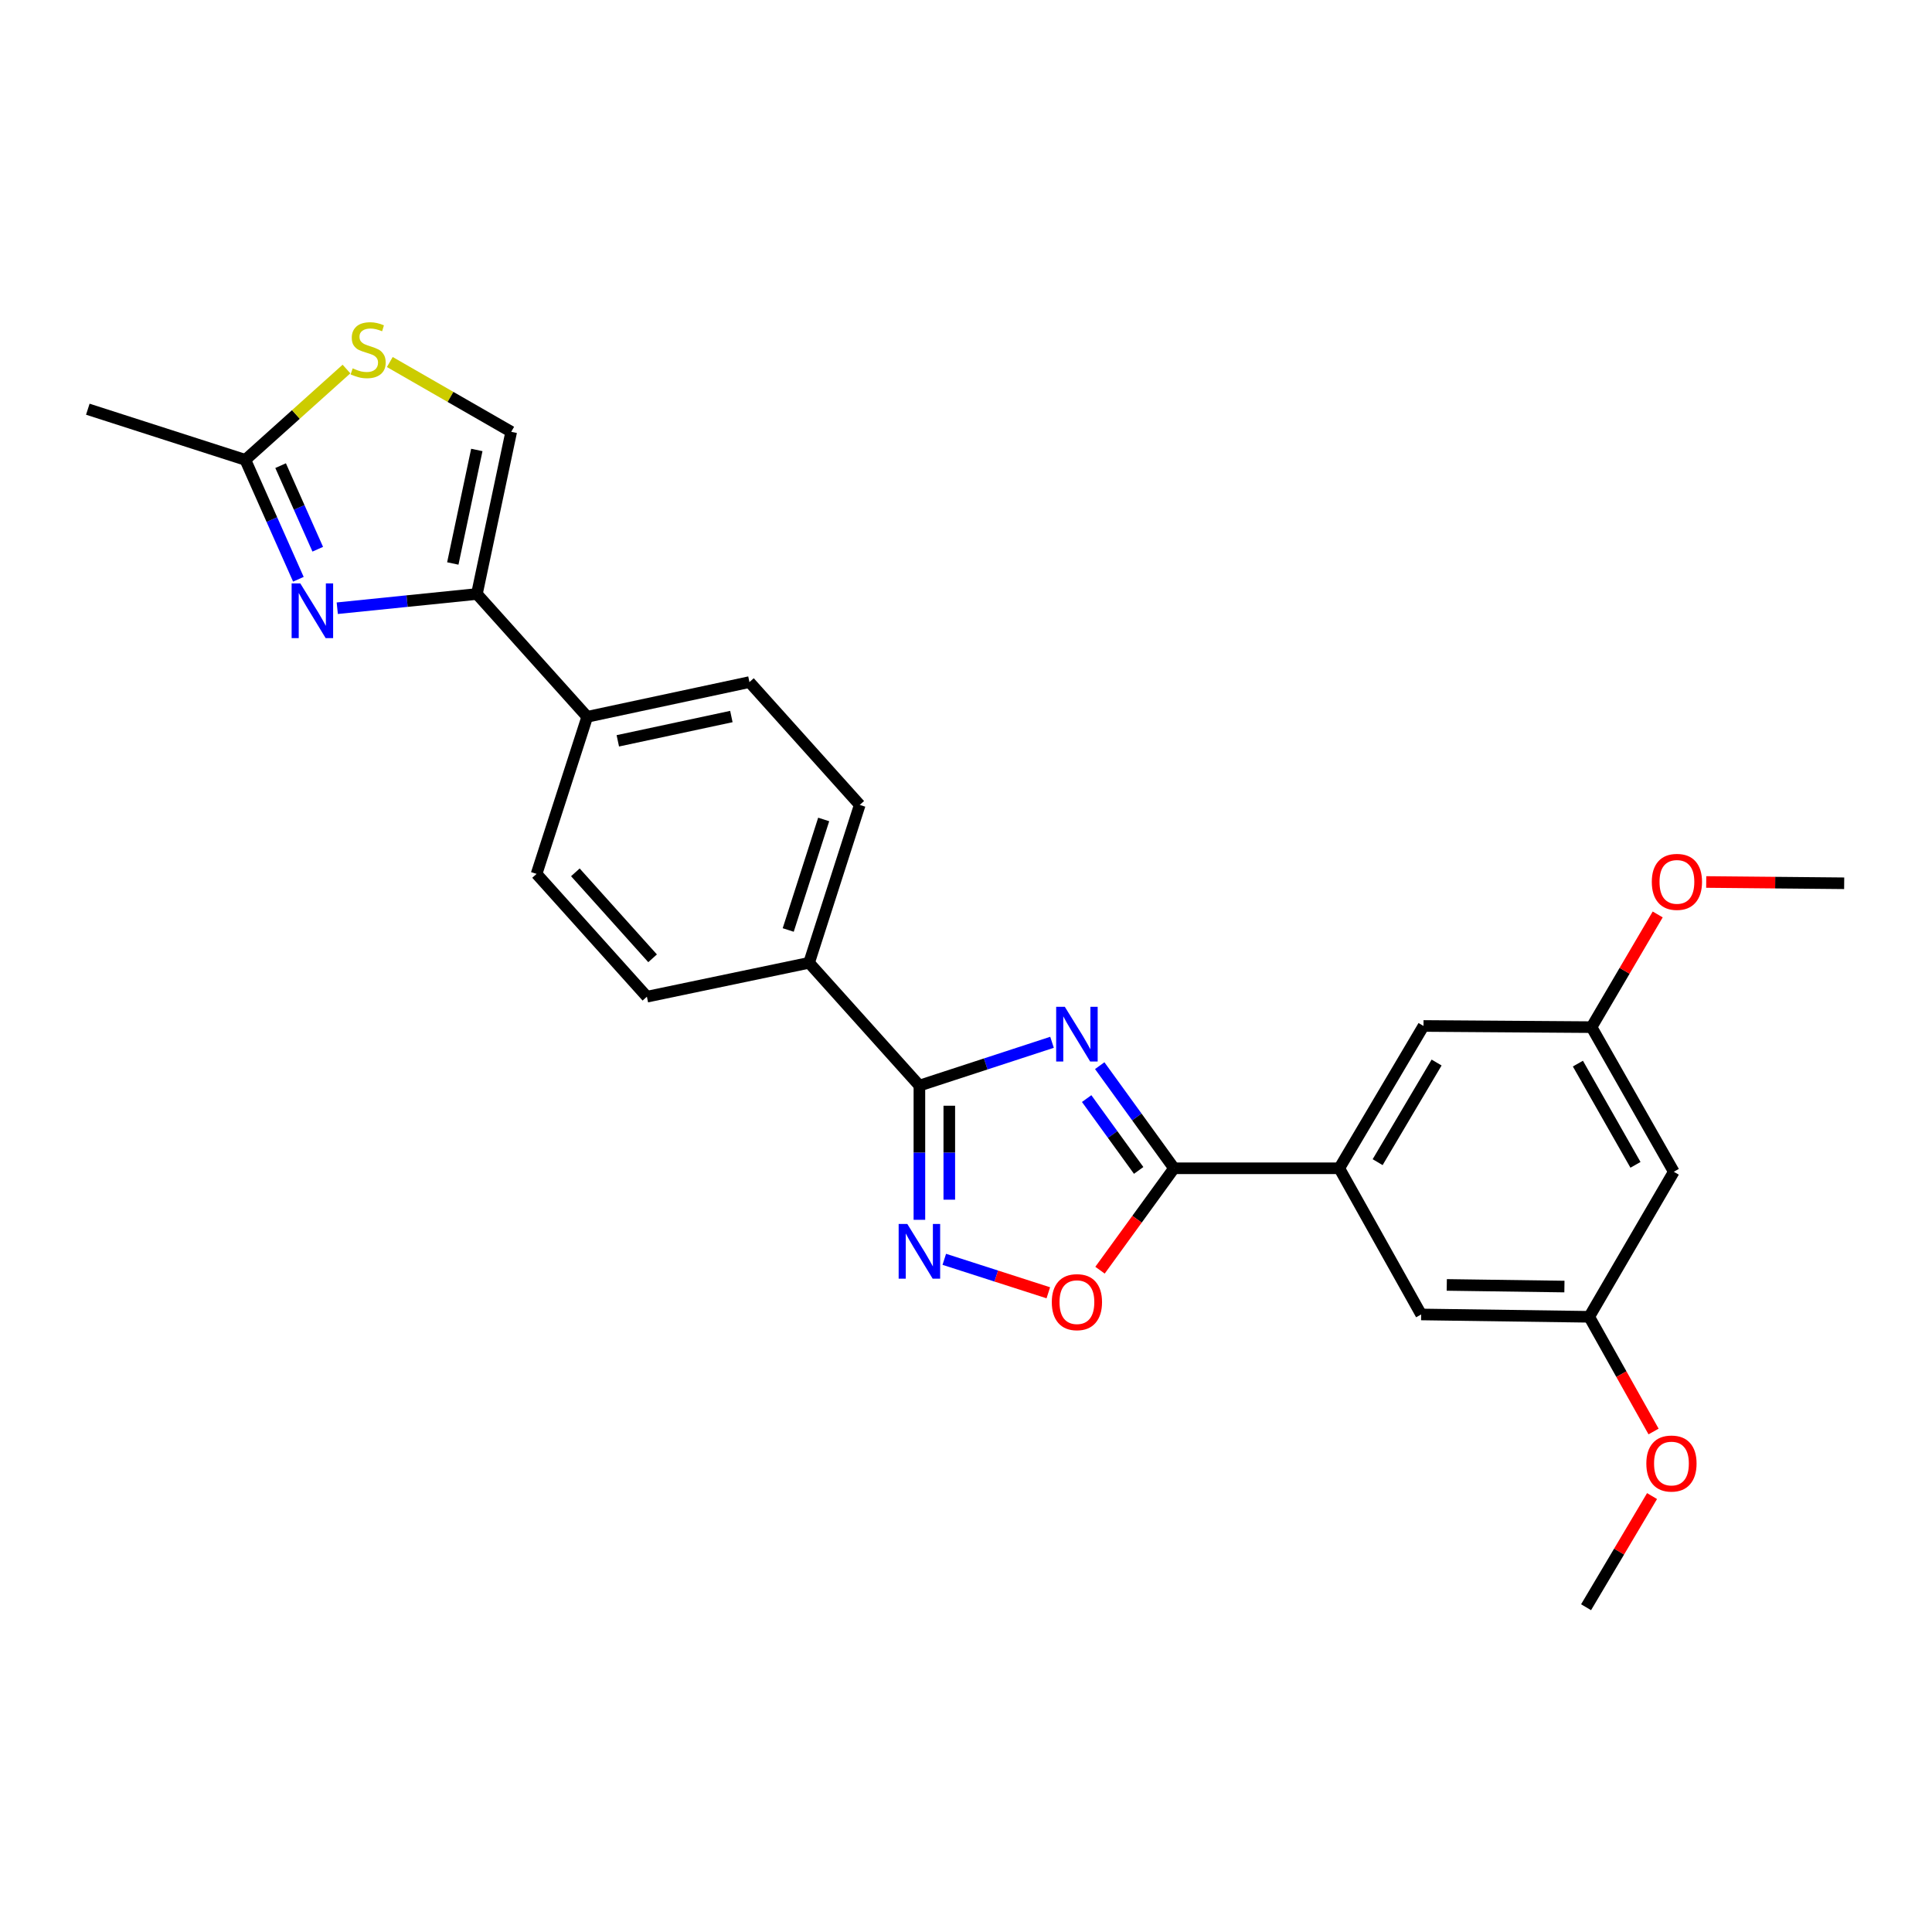 <?xml version='1.0' encoding='iso-8859-1'?>
<svg version='1.1' baseProfile='full'
              xmlns='http://www.w3.org/2000/svg'
                      xmlns:rdkit='http://www.rdkit.org/xml'
                      xmlns:xlink='http://www.w3.org/1999/xlink'
                  xml:space='preserve'
width='1000px' height='1000px' viewBox='0 0 1000 1000'>
<!-- END OF HEADER -->
<rect style='opacity:1.0;fill:#FFFFFF;stroke:none' width='1000' height='1000' x='0' y='0'> </rect>
<path class='bond-0' d='M 544.527,539.49 L 510.204,550.697' style='fill:none;fill-rule:evenodd;stroke:#0000FF;stroke-width:6px;stroke-linecap:butt;stroke-linejoin:miter;stroke-opacity:1' />
<path class='bond-0' d='M 510.204,550.697 L 475.88,561.904' style='fill:none;fill-rule:evenodd;stroke:#000000;stroke-width:6px;stroke-linecap:butt;stroke-linejoin:miter;stroke-opacity:1' />
<path class='bond-1' d='M 569.214,551.585 L 588.443,578.144' style='fill:none;fill-rule:evenodd;stroke:#0000FF;stroke-width:6px;stroke-linecap:butt;stroke-linejoin:miter;stroke-opacity:1' />
<path class='bond-1' d='M 588.443,578.144 L 607.671,604.702' style='fill:none;fill-rule:evenodd;stroke:#000000;stroke-width:6px;stroke-linecap:butt;stroke-linejoin:miter;stroke-opacity:1' />
<path class='bond-1' d='M 562.45,568.627 L 575.91,587.218' style='fill:none;fill-rule:evenodd;stroke:#0000FF;stroke-width:6px;stroke-linecap:butt;stroke-linejoin:miter;stroke-opacity:1' />
<path class='bond-1' d='M 575.91,587.218 L 589.37,605.808' style='fill:none;fill-rule:evenodd;stroke:#000000;stroke-width:6px;stroke-linecap:butt;stroke-linejoin:miter;stroke-opacity:1' />
<path class='bond-2' d='M 475.88,561.904 L 475.88,596.641' style='fill:none;fill-rule:evenodd;stroke:#000000;stroke-width:6px;stroke-linecap:butt;stroke-linejoin:miter;stroke-opacity:1' />
<path class='bond-2' d='M 475.88,596.641 L 475.88,631.377' style='fill:none;fill-rule:evenodd;stroke:#0000FF;stroke-width:6px;stroke-linecap:butt;stroke-linejoin:miter;stroke-opacity:1' />
<path class='bond-2' d='M 491.353,572.325 L 491.353,596.641' style='fill:none;fill-rule:evenodd;stroke:#000000;stroke-width:6px;stroke-linecap:butt;stroke-linejoin:miter;stroke-opacity:1' />
<path class='bond-2' d='M 491.353,596.641 L 491.353,620.956' style='fill:none;fill-rule:evenodd;stroke:#0000FF;stroke-width:6px;stroke-linecap:butt;stroke-linejoin:miter;stroke-opacity:1' />
<path class='bond-10' d='M 475.88,561.904 L 418.778,498.347' style='fill:none;fill-rule:evenodd;stroke:#000000;stroke-width:6px;stroke-linecap:butt;stroke-linejoin:miter;stroke-opacity:1' />
<path class='bond-5' d='M 607.671,604.702 L 588.517,631.076' style='fill:none;fill-rule:evenodd;stroke:#000000;stroke-width:6px;stroke-linecap:butt;stroke-linejoin:miter;stroke-opacity:1' />
<path class='bond-5' d='M 588.517,631.076 L 569.364,657.449' style='fill:none;fill-rule:evenodd;stroke:#FF0000;stroke-width:6px;stroke-linecap:butt;stroke-linejoin:miter;stroke-opacity:1' />
<path class='bond-6' d='M 607.671,604.702 L 693.208,604.702' style='fill:none;fill-rule:evenodd;stroke:#000000;stroke-width:6px;stroke-linecap:butt;stroke-linejoin:miter;stroke-opacity:1' />
<path class='bond-26' d='M 488.761,651.825 L 515.685,660.485' style='fill:none;fill-rule:evenodd;stroke:#0000FF;stroke-width:6px;stroke-linecap:butt;stroke-linejoin:miter;stroke-opacity:1' />
<path class='bond-26' d='M 515.685,660.485 L 542.608,669.146' style='fill:none;fill-rule:evenodd;stroke:#FF0000;stroke-width:6px;stroke-linecap:butt;stroke-linejoin:miter;stroke-opacity:1' />
<path class='bond-3' d='M 174.567,314.813 L 210.706,311.132' style='fill:none;fill-rule:evenodd;stroke:#0000FF;stroke-width:6px;stroke-linecap:butt;stroke-linejoin:miter;stroke-opacity:1' />
<path class='bond-3' d='M 210.706,311.132 L 246.845,307.451' style='fill:none;fill-rule:evenodd;stroke:#000000;stroke-width:6px;stroke-linecap:butt;stroke-linejoin:miter;stroke-opacity:1' />
<path class='bond-7' d='M 154.446,299.828 L 140.716,268.926' style='fill:none;fill-rule:evenodd;stroke:#0000FF;stroke-width:6px;stroke-linecap:butt;stroke-linejoin:miter;stroke-opacity:1' />
<path class='bond-7' d='M 140.716,268.926 L 126.986,238.023' style='fill:none;fill-rule:evenodd;stroke:#000000;stroke-width:6px;stroke-linecap:butt;stroke-linejoin:miter;stroke-opacity:1' />
<path class='bond-7' d='M 164.467,284.275 L 154.855,262.643' style='fill:none;fill-rule:evenodd;stroke:#0000FF;stroke-width:6px;stroke-linecap:butt;stroke-linejoin:miter;stroke-opacity:1' />
<path class='bond-7' d='M 154.855,262.643 L 145.244,241.012' style='fill:none;fill-rule:evenodd;stroke:#000000;stroke-width:6px;stroke-linecap:butt;stroke-linejoin:miter;stroke-opacity:1' />
<path class='bond-4' d='M 246.845,307.451 L 303.947,371.017' style='fill:none;fill-rule:evenodd;stroke:#000000;stroke-width:6px;stroke-linecap:butt;stroke-linejoin:miter;stroke-opacity:1' />
<path class='bond-9' d='M 246.845,307.451 L 264.604,223.505' style='fill:none;fill-rule:evenodd;stroke:#000000;stroke-width:6px;stroke-linecap:butt;stroke-linejoin:miter;stroke-opacity:1' />
<path class='bond-9' d='M 234.372,291.657 L 246.803,232.895' style='fill:none;fill-rule:evenodd;stroke:#000000;stroke-width:6px;stroke-linecap:butt;stroke-linejoin:miter;stroke-opacity:1' />
<path class='bond-12' d='M 693.208,604.702 L 736.805,531.037' style='fill:none;fill-rule:evenodd;stroke:#000000;stroke-width:6px;stroke-linecap:butt;stroke-linejoin:miter;stroke-opacity:1' />
<path class='bond-12' d='M 713.063,601.533 L 743.581,549.967' style='fill:none;fill-rule:evenodd;stroke:#000000;stroke-width:6px;stroke-linecap:butt;stroke-linejoin:miter;stroke-opacity:1' />
<path class='bond-13' d='M 693.208,604.702 L 735.585,680.363' style='fill:none;fill-rule:evenodd;stroke:#000000;stroke-width:6px;stroke-linecap:butt;stroke-linejoin:miter;stroke-opacity:1' />
<path class='bond-23' d='M 126.986,238.023 L 45.455,211.806' style='fill:none;fill-rule:evenodd;stroke:#000000;stroke-width:6px;stroke-linecap:butt;stroke-linejoin:miter;stroke-opacity:1' />
<path class='bond-29' d='M 126.986,238.023 L 153.161,214.517' style='fill:none;fill-rule:evenodd;stroke:#000000;stroke-width:6px;stroke-linecap:butt;stroke-linejoin:miter;stroke-opacity:1' />
<path class='bond-29' d='M 153.161,214.517 L 179.336,191.011' style='fill:none;fill-rule:evenodd;stroke:#CCCC00;stroke-width:6px;stroke-linecap:butt;stroke-linejoin:miter;stroke-opacity:1' />
<path class='bond-8' d='M 201.767,187.385 L 233.186,205.445' style='fill:none;fill-rule:evenodd;stroke:#CCCC00;stroke-width:6px;stroke-linecap:butt;stroke-linejoin:miter;stroke-opacity:1' />
<path class='bond-8' d='M 233.186,205.445 L 264.604,223.505' style='fill:none;fill-rule:evenodd;stroke:#000000;stroke-width:6px;stroke-linecap:butt;stroke-linejoin:miter;stroke-opacity:1' />
<path class='bond-17' d='M 418.778,498.347 L 445.004,416.618' style='fill:none;fill-rule:evenodd;stroke:#000000;stroke-width:6px;stroke-linecap:butt;stroke-linejoin:miter;stroke-opacity:1' />
<path class='bond-17' d='M 407.98,481.36 L 426.338,424.15' style='fill:none;fill-rule:evenodd;stroke:#000000;stroke-width:6px;stroke-linecap:butt;stroke-linejoin:miter;stroke-opacity:1' />
<path class='bond-18' d='M 418.778,498.347 L 334.832,515.891' style='fill:none;fill-rule:evenodd;stroke:#000000;stroke-width:6px;stroke-linecap:butt;stroke-linejoin:miter;stroke-opacity:1' />
<path class='bond-11' d='M 303.947,371.017 L 277.73,452.325' style='fill:none;fill-rule:evenodd;stroke:#000000;stroke-width:6px;stroke-linecap:butt;stroke-linejoin:miter;stroke-opacity:1' />
<path class='bond-28' d='M 303.947,371.017 L 387.911,353.052' style='fill:none;fill-rule:evenodd;stroke:#000000;stroke-width:6px;stroke-linecap:butt;stroke-linejoin:miter;stroke-opacity:1' />
<path class='bond-28' d='M 319.779,383.452 L 378.554,370.877' style='fill:none;fill-rule:evenodd;stroke:#000000;stroke-width:6px;stroke-linecap:butt;stroke-linejoin:miter;stroke-opacity:1' />
<path class='bond-16' d='M 736.805,531.037 L 823.778,531.647' style='fill:none;fill-rule:evenodd;stroke:#000000;stroke-width:6px;stroke-linecap:butt;stroke-linejoin:miter;stroke-opacity:1' />
<path class='bond-15' d='M 735.585,680.363 L 822.574,681.575' style='fill:none;fill-rule:evenodd;stroke:#000000;stroke-width:6px;stroke-linecap:butt;stroke-linejoin:miter;stroke-opacity:1' />
<path class='bond-15' d='M 748.849,665.073 L 809.741,665.922' style='fill:none;fill-rule:evenodd;stroke:#000000;stroke-width:6px;stroke-linecap:butt;stroke-linejoin:miter;stroke-opacity:1' />
<path class='bond-14' d='M 866.353,606.499 L 822.574,681.575' style='fill:none;fill-rule:evenodd;stroke:#000000;stroke-width:6px;stroke-linecap:butt;stroke-linejoin:miter;stroke-opacity:1' />
<path class='bond-27' d='M 866.353,606.499 L 823.778,531.647' style='fill:none;fill-rule:evenodd;stroke:#000000;stroke-width:6px;stroke-linecap:butt;stroke-linejoin:miter;stroke-opacity:1' />
<path class='bond-27' d='M 846.517,602.921 L 816.715,550.524' style='fill:none;fill-rule:evenodd;stroke:#000000;stroke-width:6px;stroke-linecap:butt;stroke-linejoin:miter;stroke-opacity:1' />
<path class='bond-22' d='M 822.574,681.575 L 839.23,711.26' style='fill:none;fill-rule:evenodd;stroke:#000000;stroke-width:6px;stroke-linecap:butt;stroke-linejoin:miter;stroke-opacity:1' />
<path class='bond-22' d='M 839.23,711.26 L 855.886,740.946' style='fill:none;fill-rule:evenodd;stroke:#FF0000;stroke-width:6px;stroke-linecap:butt;stroke-linejoin:miter;stroke-opacity:1' />
<path class='bond-21' d='M 823.778,531.647 L 840.9,502.481' style='fill:none;fill-rule:evenodd;stroke:#000000;stroke-width:6px;stroke-linecap:butt;stroke-linejoin:miter;stroke-opacity:1' />
<path class='bond-21' d='M 840.9,502.481 L 858.022,473.316' style='fill:none;fill-rule:evenodd;stroke:#FF0000;stroke-width:6px;stroke-linecap:butt;stroke-linejoin:miter;stroke-opacity:1' />
<path class='bond-19' d='M 445.004,416.618 L 387.911,353.052' style='fill:none;fill-rule:evenodd;stroke:#000000;stroke-width:6px;stroke-linecap:butt;stroke-linejoin:miter;stroke-opacity:1' />
<path class='bond-20' d='M 334.832,515.891 L 277.73,452.325' style='fill:none;fill-rule:evenodd;stroke:#000000;stroke-width:6px;stroke-linecap:butt;stroke-linejoin:miter;stroke-opacity:1' />
<path class='bond-20' d='M 337.777,496.016 L 297.806,451.52' style='fill:none;fill-rule:evenodd;stroke:#000000;stroke-width:6px;stroke-linecap:butt;stroke-linejoin:miter;stroke-opacity:1' />
<path class='bond-24' d='M 883.133,456.515 L 918.839,456.848' style='fill:none;fill-rule:evenodd;stroke:#FF0000;stroke-width:6px;stroke-linecap:butt;stroke-linejoin:miter;stroke-opacity:1' />
<path class='bond-24' d='M 918.839,456.848 L 954.545,457.181' style='fill:none;fill-rule:evenodd;stroke:#000000;stroke-width:6px;stroke-linecap:butt;stroke-linejoin:miter;stroke-opacity:1' />
<path class='bond-25' d='M 855.096,774.366 L 838.023,803.132' style='fill:none;fill-rule:evenodd;stroke:#FF0000;stroke-width:6px;stroke-linecap:butt;stroke-linejoin:miter;stroke-opacity:1' />
<path class='bond-25' d='M 838.023,803.132 L 820.95,831.898' style='fill:none;fill-rule:evenodd;stroke:#000000;stroke-width:6px;stroke-linecap:butt;stroke-linejoin:miter;stroke-opacity:1' />
<path  class='atom-0' d='M 551.151 521.123
L 560.431 536.123
Q 561.351 537.603, 562.831 540.283
Q 564.311 542.963, 564.391 543.123
L 564.391 521.123
L 568.151 521.123
L 568.151 549.443
L 564.271 549.443
L 554.311 533.043
Q 553.151 531.123, 551.911 528.923
Q 550.711 526.723, 550.351 526.043
L 550.351 549.443
L 546.671 549.443
L 546.671 521.123
L 551.151 521.123
' fill='#0000FF'/>
<path  class='atom-3' d='M 469.62 633.521
L 478.9 648.521
Q 479.82 650.001, 481.3 652.681
Q 482.78 655.361, 482.86 655.521
L 482.86 633.521
L 486.62 633.521
L 486.62 661.841
L 482.74 661.841
L 472.78 645.441
Q 471.62 643.521, 470.38 641.321
Q 469.18 639.121, 468.82 638.441
L 468.82 661.841
L 465.14 661.841
L 465.14 633.521
L 469.62 633.521
' fill='#0000FF'/>
<path  class='atom-4' d='M 155.427 301.965
L 164.707 316.965
Q 165.627 318.445, 167.107 321.125
Q 168.587 323.805, 168.667 323.965
L 168.667 301.965
L 172.427 301.965
L 172.427 330.285
L 168.547 330.285
L 158.587 313.885
Q 157.427 311.965, 156.187 309.765
Q 154.987 307.565, 154.627 306.885
L 154.627 330.285
L 150.947 330.285
L 150.947 301.965
L 155.427 301.965
' fill='#0000FF'/>
<path  class='atom-6' d='M 544.411 673.987
Q 544.411 667.187, 547.771 663.387
Q 551.131 659.587, 557.411 659.587
Q 563.691 659.587, 567.051 663.387
Q 570.411 667.187, 570.411 673.987
Q 570.411 680.867, 567.011 684.787
Q 563.611 688.667, 557.411 688.667
Q 551.171 688.667, 547.771 684.787
Q 544.411 680.907, 544.411 673.987
M 557.411 685.467
Q 561.731 685.467, 564.051 682.587
Q 566.411 679.667, 566.411 673.987
Q 566.411 668.427, 564.051 665.627
Q 561.731 662.787, 557.411 662.787
Q 553.091 662.787, 550.731 665.587
Q 548.411 668.387, 548.411 673.987
Q 548.411 679.707, 550.731 682.587
Q 553.091 685.467, 557.411 685.467
' fill='#FF0000'/>
<path  class='atom-9' d='M 182.552 190.659
Q 182.872 190.779, 184.192 191.339
Q 185.512 191.899, 186.952 192.259
Q 188.432 192.579, 189.872 192.579
Q 192.552 192.579, 194.112 191.299
Q 195.672 189.979, 195.672 187.699
Q 195.672 186.139, 194.872 185.179
Q 194.112 184.219, 192.912 183.699
Q 191.712 183.179, 189.712 182.579
Q 187.192 181.819, 185.672 181.099
Q 184.192 180.379, 183.112 178.859
Q 182.072 177.339, 182.072 174.779
Q 182.072 171.219, 184.472 169.019
Q 186.912 166.819, 191.712 166.819
Q 194.992 166.819, 198.712 168.379
L 197.792 171.459
Q 194.392 170.059, 191.832 170.059
Q 189.072 170.059, 187.552 171.219
Q 186.032 172.339, 186.072 174.299
Q 186.072 175.819, 186.832 176.739
Q 187.632 177.659, 188.752 178.179
Q 189.912 178.699, 191.832 179.299
Q 194.392 180.099, 195.912 180.899
Q 197.432 181.699, 198.512 183.339
Q 199.632 184.939, 199.632 187.699
Q 199.632 191.619, 196.992 193.739
Q 194.392 195.819, 190.032 195.819
Q 187.512 195.819, 185.592 195.259
Q 183.712 194.739, 181.472 193.819
L 182.552 190.659
' fill='#CCCC00'/>
<path  class='atom-22' d='M 854.969 456.453
Q 854.969 449.653, 858.329 445.853
Q 861.689 442.053, 867.969 442.053
Q 874.249 442.053, 877.609 445.853
Q 880.969 449.653, 880.969 456.453
Q 880.969 463.333, 877.569 467.253
Q 874.169 471.133, 867.969 471.133
Q 861.729 471.133, 858.329 467.253
Q 854.969 463.373, 854.969 456.453
M 867.969 467.933
Q 872.289 467.933, 874.609 465.053
Q 876.969 462.133, 876.969 456.453
Q 876.969 450.893, 874.609 448.093
Q 872.289 445.253, 867.969 445.253
Q 863.649 445.253, 861.289 448.053
Q 858.969 450.853, 858.969 456.453
Q 858.969 462.173, 861.289 465.053
Q 863.649 467.933, 867.969 467.933
' fill='#FF0000'/>
<path  class='atom-23' d='M 852.141 757.521
Q 852.141 750.721, 855.501 746.921
Q 858.861 743.121, 865.141 743.121
Q 871.421 743.121, 874.781 746.921
Q 878.141 750.721, 878.141 757.521
Q 878.141 764.401, 874.741 768.321
Q 871.341 772.201, 865.141 772.201
Q 858.901 772.201, 855.501 768.321
Q 852.141 764.441, 852.141 757.521
M 865.141 769.001
Q 869.461 769.001, 871.781 766.121
Q 874.141 763.201, 874.141 757.521
Q 874.141 751.961, 871.781 749.161
Q 869.461 746.321, 865.141 746.321
Q 860.821 746.321, 858.461 749.121
Q 856.141 751.921, 856.141 757.521
Q 856.141 763.241, 858.461 766.121
Q 860.821 769.001, 865.141 769.001
' fill='#FF0000'/>
</svg>
